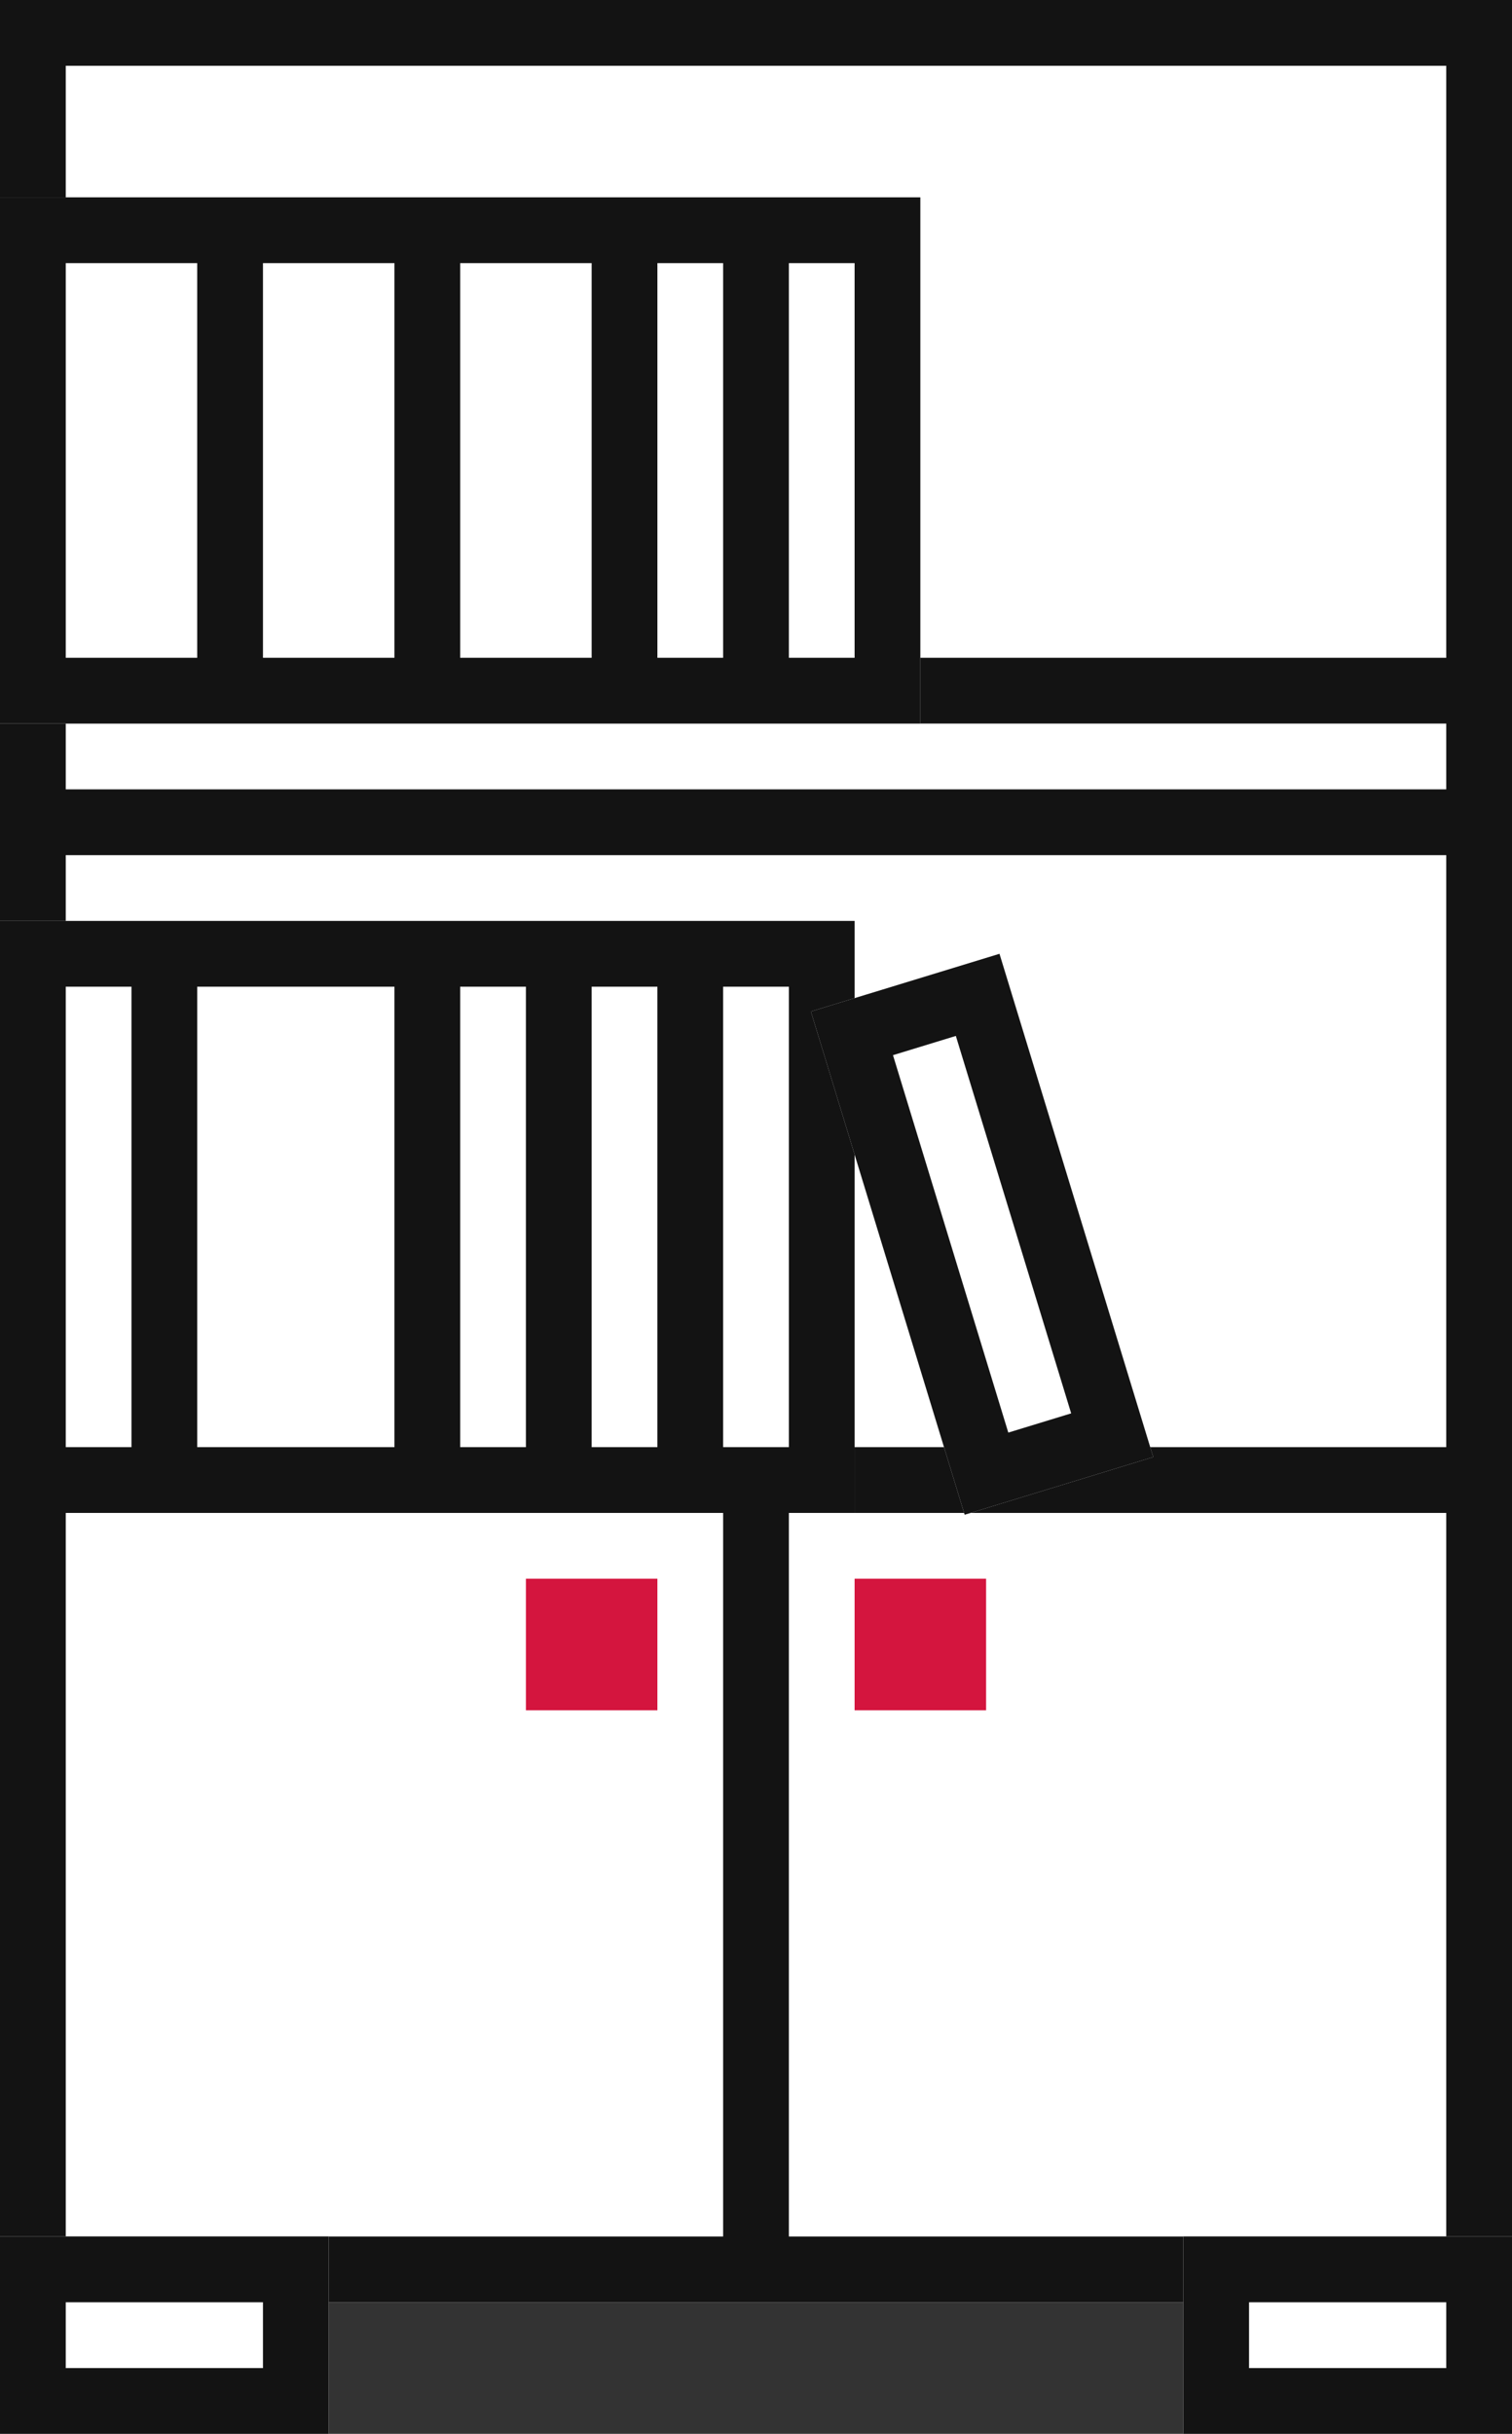 <svg xmlns="http://www.w3.org/2000/svg" width="23" height="37" viewBox="0 0 23 37">
  <rect x="0" y="0" width="23" height="37" fill="#333333" stroke="none"/>
  <defs>
    <style>
      .cls-1 {
        fill: #fff;
      }

      .cls-1, .cls-2 {
        stroke: #131313;
      }

      .cls-2, .cls-5 {
        fill: none;
      }

      .cls-3 {
        fill: #d4153e;
      }

      .cls-4 {
        stroke: none;
      }
    </style>
  </defs>
  <g id="그룹_7" data-name="그룹 7" transform="translate(-13 -1)">
    <g id="사각형_9" data-name="사각형 9" class="cls-1" transform="translate(13 1)">
      <rect class="cls-4" width="23" height="35"/>
      <rect class="cls-5" x="0.5" y="0.5" width="22" height="34"/>
    </g>
    <g id="사각형_10" data-name="사각형 10" class="cls-1" transform="translate(13 35)">
      <rect class="cls-4" width="5" height="3"/>
      <rect class="cls-5" x="0.5" y="0.5" width="4" height="2"/>
    </g>
    <g id="사각형_11" data-name="사각형 11" class="cls-1" transform="translate(31 35)">
      <rect class="cls-4" width="5" height="3"/>
      <rect class="cls-5" x="0.5" y="0.5" width="4" height="2"/>
    </g>
    <line id="선_18" data-name="선 18" class="cls-2" x2="22" transform="translate(13.5 23.5)"/>
    <line id="선_19" data-name="선 19" class="cls-2" x2="22" transform="translate(13.5 11.5)"/>
    <line id="선_20" data-name="선 20" class="cls-2" x2="22" transform="translate(13.5 13.5)"/>
    <line id="선_21" data-name="선 21" class="cls-2" y2="12" transform="translate(24.5 23.5)"/>
    <g id="사각형_12" data-name="사각형 12" class="cls-1" transform="translate(13 4)">
      <rect class="cls-4" width="14" height="8"/>
      <rect class="cls-5" x="0.5" y="0.5" width="13" height="7"/>
    </g>
    <line id="선_22" data-name="선 22" class="cls-2" y2="7" transform="translate(16.5 4.5)"/>
    <line id="선_23" data-name="선 23" class="cls-2" y2="7" transform="translate(19.5 4.5)"/>
    <line id="선_24" data-name="선 24" class="cls-2" y2="7" transform="translate(22.5 4.5)"/>
    <line id="선_25" data-name="선 25" class="cls-2" y2="7" transform="translate(24.5 4.5)"/>
    <g id="사각형_13" data-name="사각형 13" class="cls-1" transform="translate(13 15)">
      <rect class="cls-4" width="13" height="9"/>
      <rect class="cls-5" x="0.5" y="0.5" width="12" height="8"/>
    </g>
    <line id="선_26" data-name="선 26" class="cls-2" y2="8" transform="translate(15.5 15.5)"/>
    <line id="선_27" data-name="선 27" class="cls-2" y2="8" transform="translate(19.5 15.5)"/>
    <line id="선_28" data-name="선 28" class="cls-2" y2="8" transform="translate(21.5 15.5)"/>
    <line id="선_29" data-name="선 29" class="cls-2" y2="8" transform="translate(23.5 15.5)"/>
    <g id="사각형_14" data-name="사각형 14" class="cls-1" transform="translate(25.335 16.377) rotate(-17)">
      <rect class="cls-4" width="3" height="8"/>
      <rect class="cls-5" x="0.5" y="0.5" width="2" height="7"/>
    </g>
    <rect id="사각형_15" data-name="사각형 15" class="cls-3" width="2" height="2" transform="translate(21 25)"/>
    <rect id="사각형_16" data-name="사각형 16" class="cls-3" width="2" height="2" transform="translate(26 25)"/>
  </g>
</svg>
